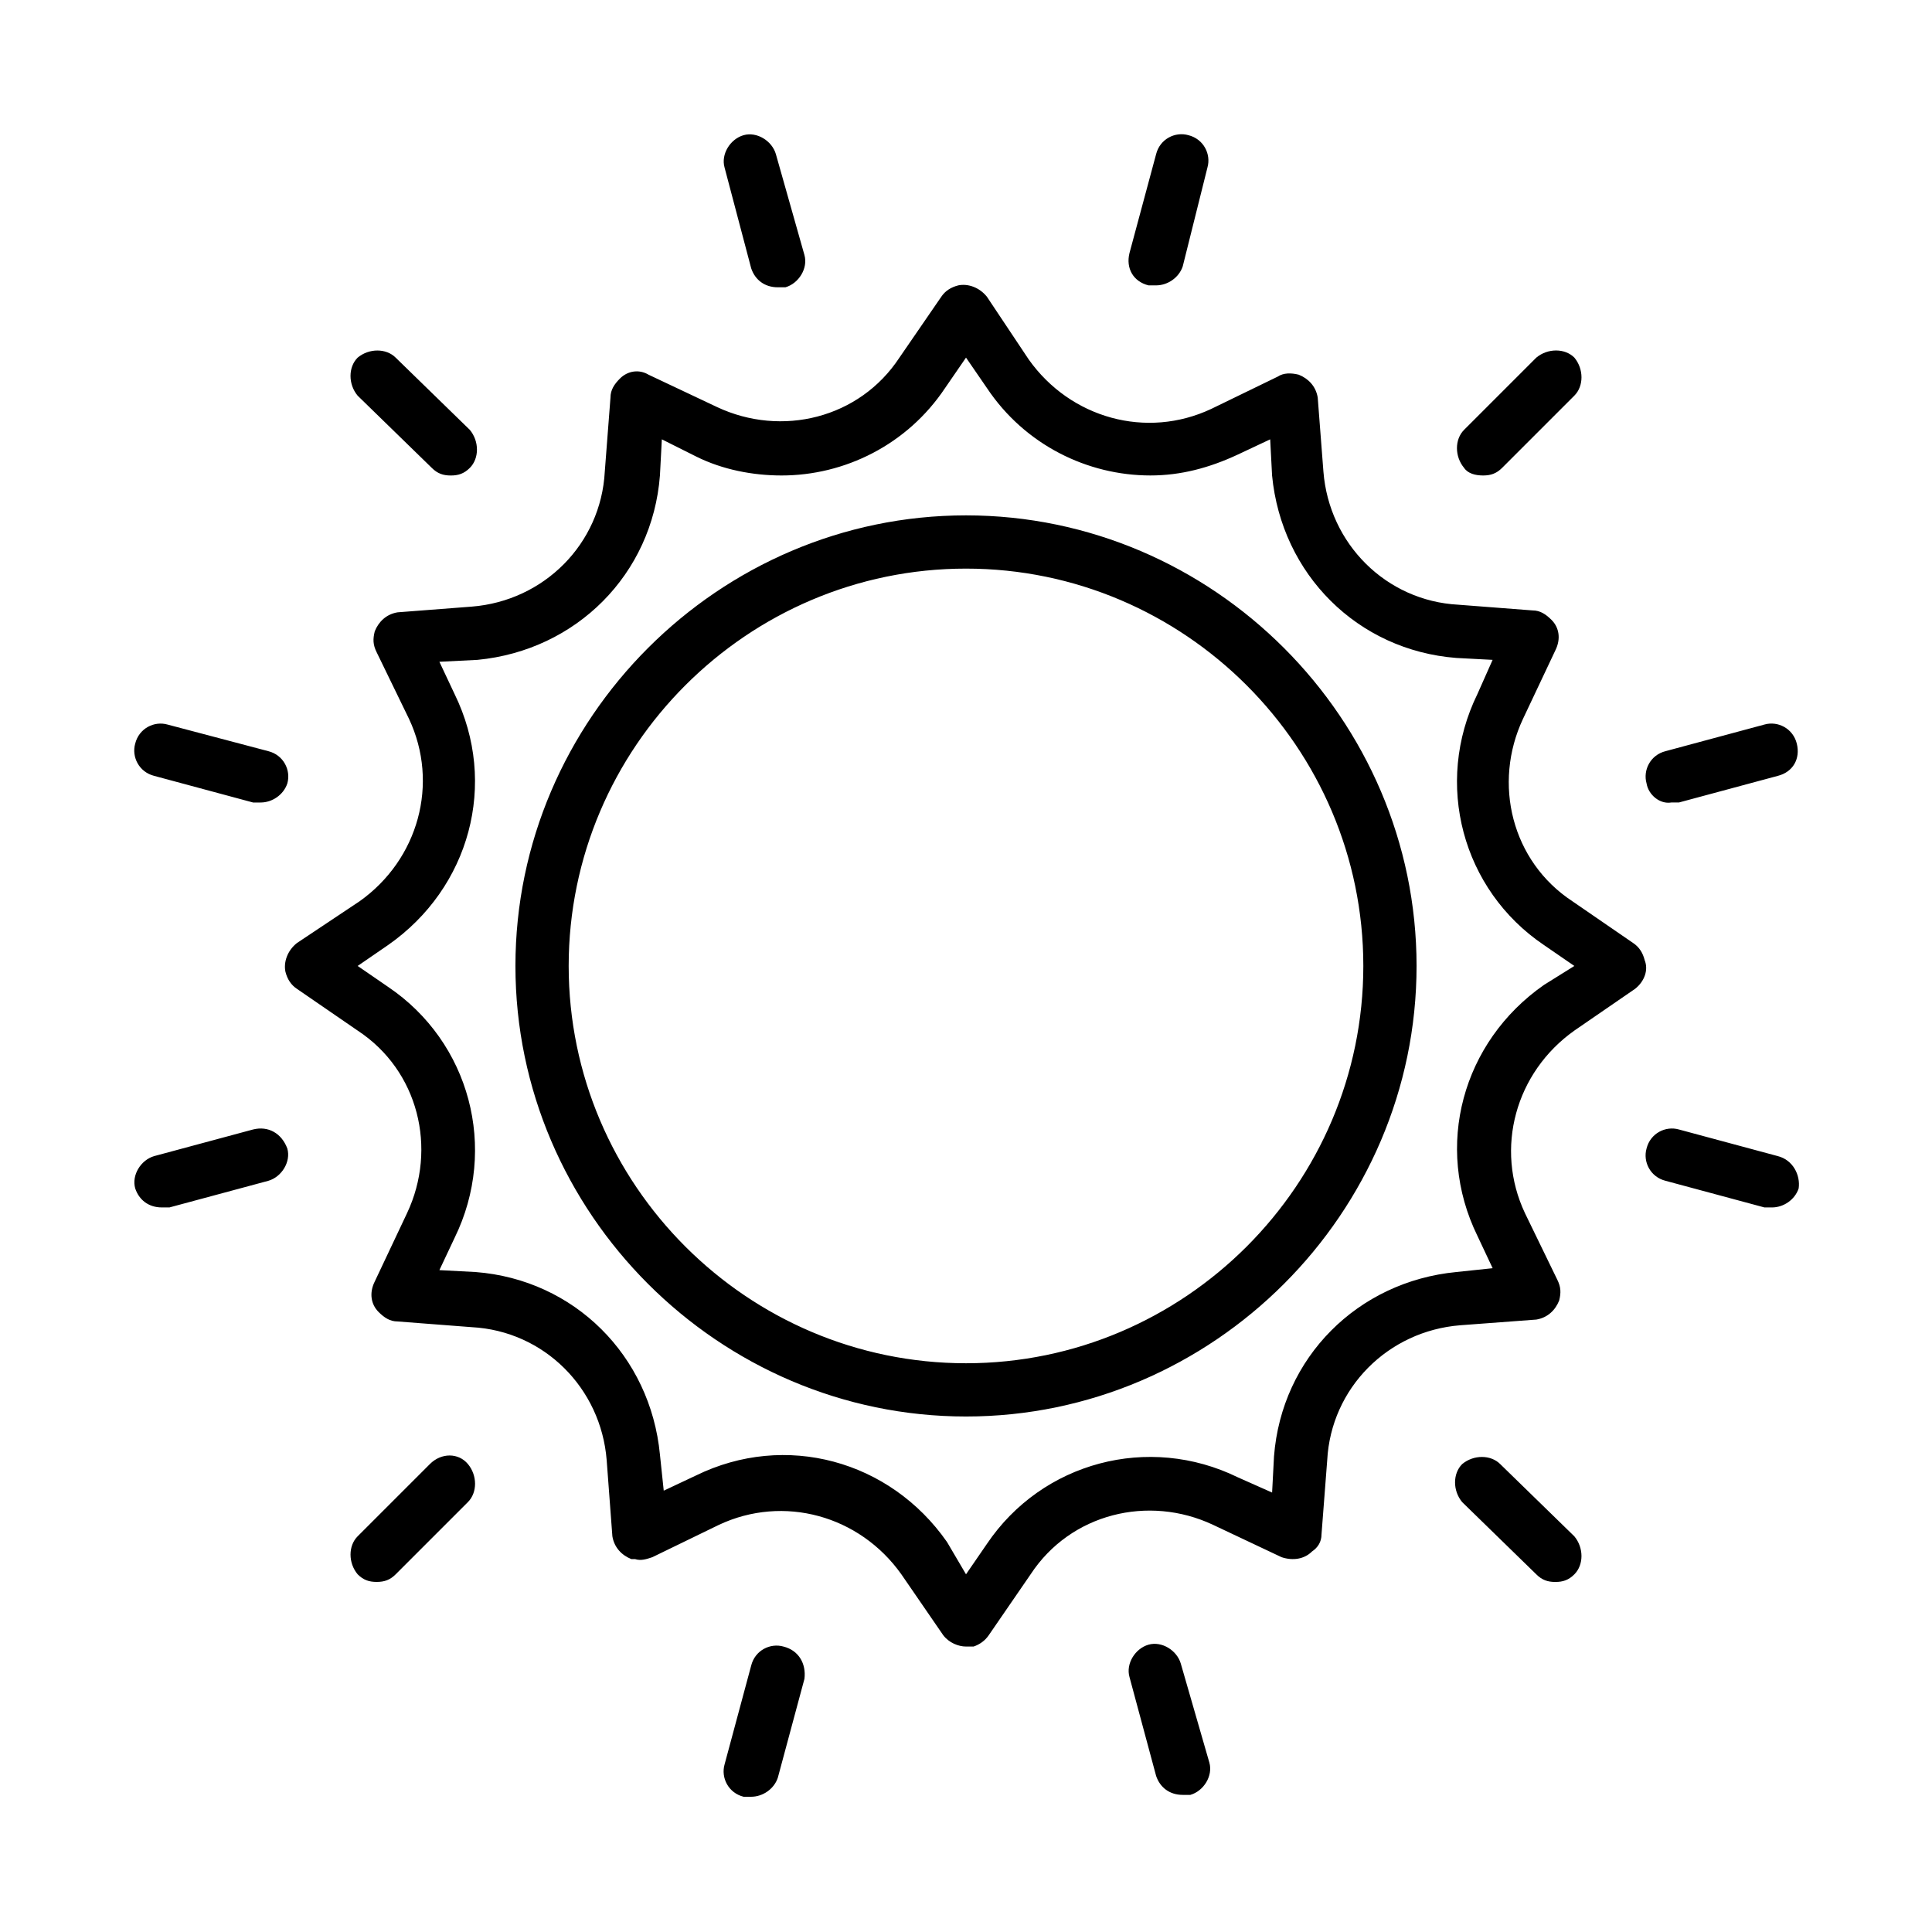 <?xml version="1.0" encoding="UTF-8"?>
<!-- Uploaded to: ICON Repo, www.iconrepo.com, Generator: ICON Repo Mixer Tools -->
<svg fill="#000000" width="800px" height="800px" version="1.1" viewBox="144 144 512 512" xmlns="http://www.w3.org/2000/svg">
 <path d="m580.36 351.63c-1.008-3.527 1.008-7.559 5.039-8.566l26.199-7.055c3.527-1.008 7.559 1.008 8.566 5.039 1.008 4.031-1.008 7.559-5.039 8.566l-26.199 7.055h-2.016c-3.023 0.504-6.047-2.016-6.551-5.039zm-369.29 91.691-26.199 7.055c-3.527 1.008-6.047 5.039-5.039 8.566 1.008 3.023 3.527 5.039 7.055 5.039h2.016l26.199-7.055c3.527-1.008 6.047-5.039 5.039-8.566-1.512-4.031-5.039-6.043-9.07-5.039zm404.05 7.055-26.199-7.055c-3.527-1.008-7.559 1.008-8.566 5.039-1.008 3.527 1.008 7.559 5.039 8.566l26.199 7.055h2.016c3.023 0 6.047-2.016 7.055-5.039 0.504-3.527-1.512-7.559-5.543-8.566zm-430.25-100.76 26.199 7.055h2.016c3.023 0 6.047-2.016 7.055-5.039 1.008-3.527-1.008-7.559-5.039-8.566l-26.703-7.051c-3.527-1.008-7.559 1.008-8.566 5.039-1.008 3.523 1.008 7.555 5.039 8.562zm356.7 182.38c-2.519-2.519-7.055-2.519-10.078 0-2.519 2.519-2.519 7.055 0 10.078l19.648 19.145c1.512 1.512 3.023 2.016 5.039 2.016 2.016 0 3.527-0.504 5.039-2.016 2.519-2.519 2.519-7.055 0-10.078zm-283.14-264c1.512 1.512 3.023 2.016 5.039 2.016s3.527-0.504 5.039-2.016c2.519-2.519 2.519-7.055 0-10.078l-19.652-19.141c-2.519-2.519-7.055-2.519-10.078 0-2.519 2.519-2.519 7.055 0 10.078zm198.5 316.9c-1.008-3.527-5.039-6.047-8.566-5.039-3.527 1.008-6.047 5.039-5.039 8.566l7.055 26.199c1.008 3.023 3.527 5.039 7.055 5.039h2.016c3.527-1.008 6.047-5.039 5.039-8.566zm-113.86-369.8c1.008 3.023 3.527 5.039 7.055 5.039h2.016c3.527-1.008 6.047-5.039 5.039-8.566l-7.559-26.703c-1.008-3.527-5.039-6.047-8.566-5.039-3.527 1.008-6.047 5.039-5.039 8.566zm8.566 365.26c-3.527-1.008-7.559 1.008-8.566 5.039l-7.051 26.195c-1.008 3.527 1.008 7.559 5.039 8.566h2.016c3.023 0 6.047-2.016 7.055-5.039l7.055-26.199c0.5-4.027-1.516-7.555-5.547-8.562zm96.73-360.73h2.016c3.023 0 6.047-2.016 7.055-5.039l6.547-26.195c1.008-3.527-1.008-7.559-5.039-8.566-3.527-1.008-7.559 1.008-8.566 5.039l-7.055 26.199c-1 4.031 1.012 7.559 5.043 8.562zm-190.44 312.36-19.145 19.145c-2.519 2.519-2.519 7.055 0 10.078 1.512 1.512 3.023 2.016 5.039 2.016 2.016 0 3.527-0.504 5.039-2.016l19.145-19.145c2.519-2.519 2.519-7.055 0-10.078-2.523-3.023-7.059-3.023-10.078 0zm279.11-261.98c2.016 0 3.527-0.504 5.039-2.016l19.145-19.145c2.519-2.519 2.519-7.055 0-10.078-2.519-2.519-7.055-2.519-10.078 0l-19.145 19.145c-2.519 2.519-2.519 7.055 0 10.078 1.008 1.512 3.023 2.016 5.039 2.016zm-17.633 129.98c0 65.492-53.91 119.4-119.4 119.4-65.496 0-119.41-53.91-119.41-119.4 0-65.496 53.91-119.41 119.41-119.41 65.492 0 119.4 53.91 119.4 119.41zm-14.109 0c0-57.938-47.359-105.3-105.3-105.3s-105.29 47.355-105.29 105.3c0 57.938 47.355 105.29 105.3 105.29 57.938 0 105.29-47.355 105.29-105.29zm72.047 6.043-16.121 11.086c-15.617 11.082-21.16 31.234-13.098 48.367l8.566 17.633c1.008 2.016 1.008 3.527 0.504 5.543-1.008 2.519-3.023 4.535-6.047 5.039l-20.156 1.508c-19.145 1.512-34.258 16.625-35.266 35.77l-1.512 19.648c0 2.016-1.008 3.527-2.519 4.535-2.016 2.016-5.039 2.519-8.062 1.512l-18.137-8.566c-17.129-8.062-37.785-3.023-48.367 13.098l-11.082 16.121c-1.008 1.512-2.519 2.519-4.031 3.023h-1.008-1.008c-2.016 0-4.535-1.008-6.047-3.023l-11.082-16.117c-11.082-15.617-31.234-21.16-48.367-13.098l-17.633 8.566c-1.512 0.504-3.023 1.008-4.535 0.504h-0.504-0.504c-2.519-1.008-4.535-3.023-5.039-6.047l-1.508-20.156c-1.512-19.145-16.625-34.258-35.77-35.266l-19.648-1.512c-2.016 0-3.527-1.008-5.039-2.519-2.016-2.016-2.519-5.039-1.008-8.062l8.566-18.137c8.062-17.129 3.023-37.785-13.098-48.367l-16.121-11.082c-1.512-1.008-2.519-2.519-3.023-4.535-0.504-2.519 0.504-5.543 3.023-7.559l16.625-11.082c15.617-11.082 21.16-31.234 13.098-48.367l-8.566-17.633c-1.008-2.016-1.008-3.527-0.504-5.543 1.008-2.519 3.023-4.535 6.047-5.039l19.648-1.512c19.145-1.512 34.258-16.625 35.266-35.77l1.512-19.648c0-2.016 1.008-3.527 2.519-5.039 2.016-2.016 5.039-2.519 7.559-1.008l18.137 8.566c17.129 8.062 37.785 3.023 48.367-13.098l11.082-16.121c1.008-1.512 2.519-2.519 4.535-3.023 2.519-0.504 5.543 0.504 7.559 3.023l11.082 16.625c11.082 15.617 31.234 21.16 48.367 13.098l17.633-8.566c1.512-1.008 3.527-1.008 5.543-0.504 2.519 1.008 4.535 3.023 5.039 6.047l1.512 19.648c1.512 19.145 16.625 34.258 35.77 35.266l19.648 1.512c2.016 0 3.527 1.008 5.039 2.519 2.016 2.016 2.519 5.039 1.008 8.062l-8.566 18.137c-8.062 17.129-3.023 37.785 13.098 48.367l16.121 11.082c1.512 1.008 2.519 2.519 3.023 4.535 1.008 2.523 0 5.543-2.519 7.559zm-16.121-6.043-8.062-5.543c-21.664-14.609-29.223-42.824-17.633-66.504l4.031-9.07-9.574-0.504c-26.199-2.016-46.352-22.168-48.871-48.367l-0.5-9.57-8.566 4.031c-7.559 3.527-15.113 5.543-23.176 5.543-16.625 0-33.25-8.062-43.328-23.176l-5.539-8.059-5.543 8.062c-10.078 15.113-26.703 23.176-43.328 23.176-7.559 0-15.617-1.512-22.672-5.039l-9.066-4.539-0.504 9.574c-2.016 26.199-22.168 46.352-48.367 48.871l-10.078 0.504 4.031 8.566c11.586 23.68 4.031 51.387-17.633 66.504l-8.059 5.539 8.062 5.543c21.664 14.609 29.223 42.824 17.633 66.504l-4.035 8.562 9.574 0.504c26.199 2.016 46.352 22.168 48.871 48.367l1.008 9.574 8.566-4.031c23.68-11.586 51.387-4.031 66.504 17.633l5.035 8.562 5.543-8.062c14.609-21.664 42.824-29.223 66.504-17.633l9.07 4.031 0.504-9.574c2.016-26.199 22.168-46.352 48.367-48.871l9.574-1.008-4.031-8.566c-11.586-23.68-4.031-51.387 17.633-66.504z"/>
</svg>